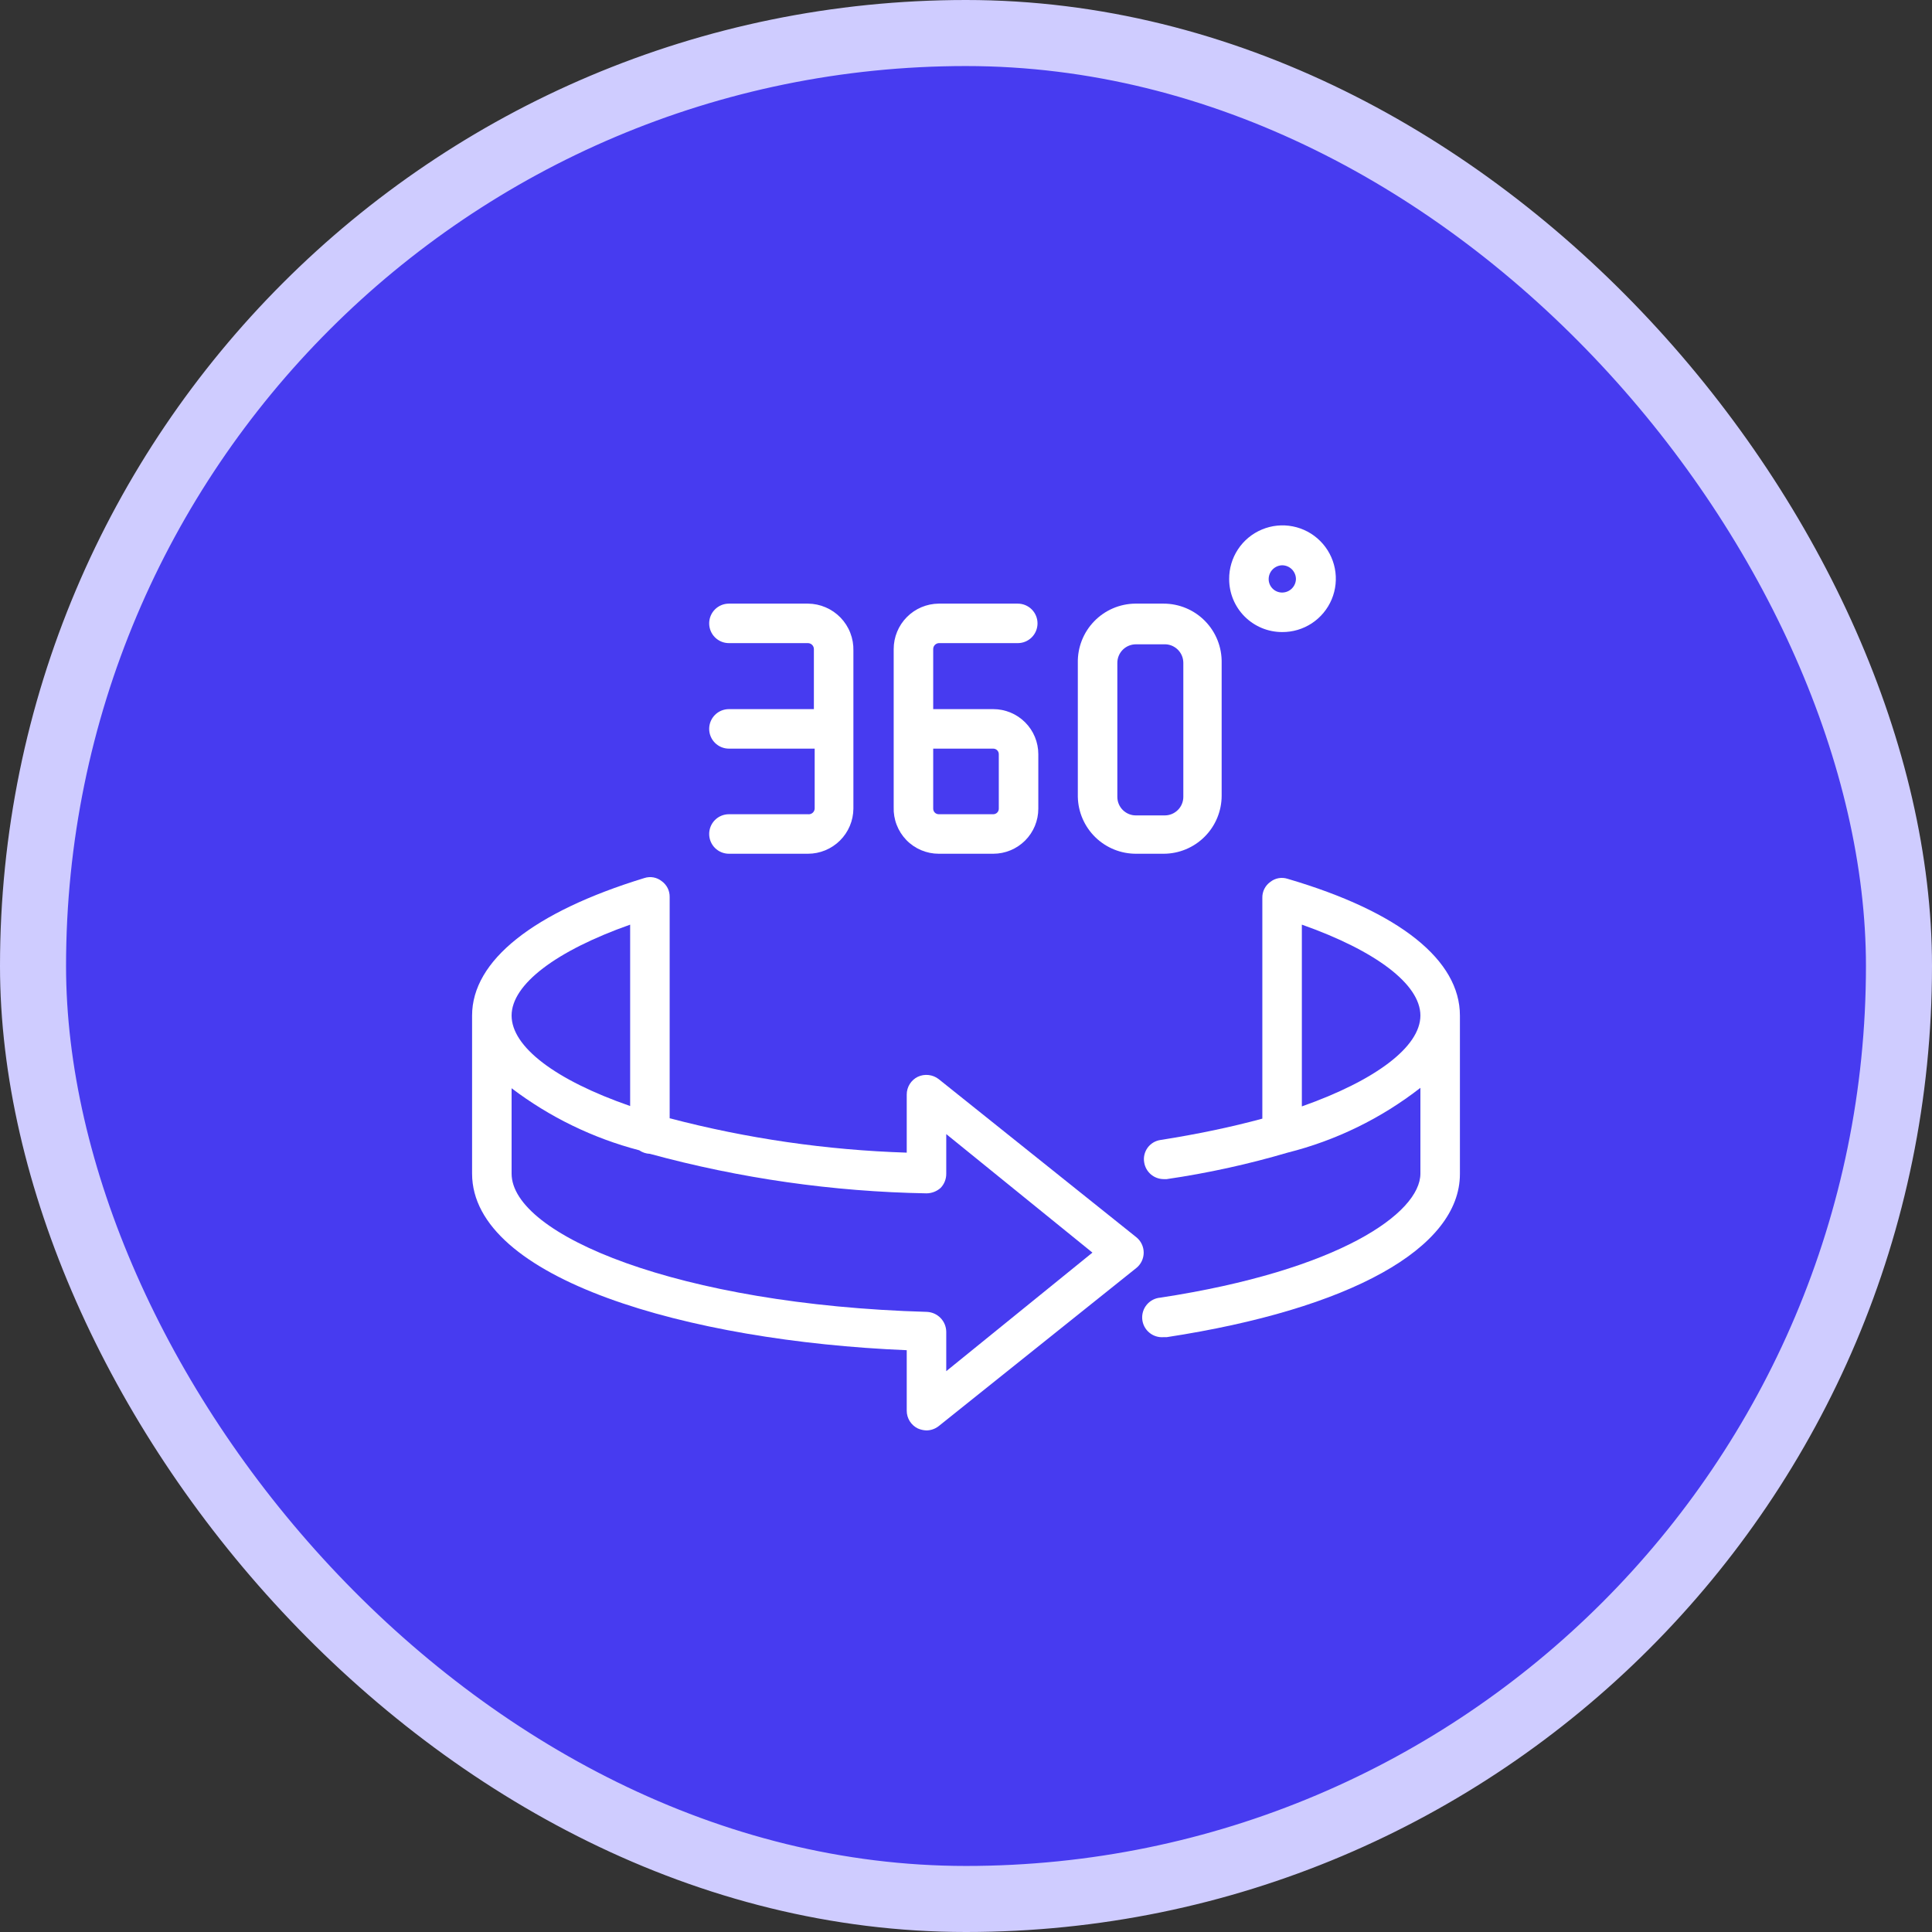 <svg width="117" height="117" viewBox="0 0 117 117" fill="none" xmlns="http://www.w3.org/2000/svg">
<rect x="0" y="0" width="117" height="117" fill="#333333" stroke="none"/>
<rect x="2" y="2" width="113" height="113" rx="56.5" fill="#473BF0"/>
<rect x="2" y="2" width="113" height="113" rx="56.5" stroke="#CFCCFF" stroke-width="4"/>
<path d="M77.978 53.22C77.8 53.162 77.611 53.149 77.427 53.182C77.243 53.216 77.071 53.294 76.925 53.411C76.773 53.52 76.651 53.664 76.567 53.831C76.484 53.997 76.442 54.182 76.446 54.368V67.744C74.564 68.255 72.506 68.686 70.273 69.037C70.118 69.06 69.969 69.114 69.835 69.195C69.702 69.277 69.586 69.384 69.494 69.511C69.403 69.639 69.338 69.783 69.303 69.935C69.268 70.088 69.264 70.246 69.292 70.4C69.337 70.68 69.48 70.933 69.694 71.118C69.909 71.301 70.181 71.403 70.464 71.406H70.656C73.131 71.045 75.578 70.509 77.978 69.802C80.902 69.068 83.64 67.731 86.018 65.878V71.07C86.018 73.463 81.088 76.933 70.273 78.584C69.955 78.609 69.661 78.76 69.455 79.002C69.248 79.245 69.147 79.559 69.172 79.876C69.197 80.194 69.348 80.488 69.59 80.694C69.832 80.901 70.147 81.002 70.464 80.977H70.656C81.758 79.278 88.411 75.593 88.411 71.094V61.499C88.411 58.173 84.821 55.23 77.978 53.22ZM78.839 67.003V55.995C83.314 57.575 86.018 59.609 86.018 61.499C86.018 63.389 83.314 65.423 78.839 67.003Z" fill="white"/>
<path d="M56.849 65.353C56.672 65.214 56.459 65.127 56.235 65.102C56.011 65.076 55.785 65.114 55.581 65.209C55.379 65.308 55.21 65.461 55.091 65.651C54.973 65.842 54.91 66.061 54.911 66.286V69.803C50.062 69.649 45.246 68.951 40.554 67.721V54.321C40.557 54.135 40.516 53.95 40.433 53.784C40.349 53.617 40.227 53.473 40.075 53.364C39.929 53.247 39.757 53.169 39.573 53.135C39.389 53.102 39.2 53.115 39.022 53.173C32.298 55.231 28.589 58.174 28.589 61.5V71.071C28.589 77.436 41.63 81.217 54.911 81.767V85.429C54.91 85.653 54.973 85.873 55.091 86.063C55.21 86.253 55.379 86.407 55.581 86.505C55.747 86.579 55.926 86.619 56.107 86.625C56.377 86.622 56.638 86.529 56.849 86.362L68.813 76.79C68.953 76.678 69.066 76.536 69.143 76.375C69.221 76.213 69.261 76.036 69.261 75.857C69.261 75.678 69.221 75.501 69.143 75.34C69.066 75.178 68.953 75.036 68.813 74.924L56.849 65.353ZM38.161 55.996V66.98C33.614 65.4 30.982 63.39 30.982 61.5C30.982 59.61 33.686 57.576 38.161 55.996ZM57.304 83.036V80.643C57.298 80.332 57.173 80.034 56.955 79.812C56.737 79.589 56.442 79.459 56.131 79.446C41.08 79.016 30.982 74.78 30.982 71.071V65.903C33.286 67.652 35.913 68.928 38.711 69.66C38.902 69.791 39.126 69.866 39.357 69.875C44.82 71.364 50.446 72.168 56.107 72.268C56.426 72.266 56.733 72.147 56.969 71.933C57.189 71.701 57.309 71.391 57.304 71.071V68.679L66.157 75.857L57.304 83.036Z" fill="white"/>
<path d="M48.929 49.309H44.143C43.826 49.309 43.521 49.435 43.297 49.659C43.073 49.883 42.947 50.188 42.947 50.505C42.947 50.822 43.073 51.127 43.297 51.351C43.521 51.575 43.826 51.702 44.143 51.702H48.929C49.654 51.702 50.351 51.415 50.866 50.904C51.382 50.393 51.674 49.699 51.681 48.974V39.402C51.69 39.034 51.626 38.667 51.492 38.324C51.359 37.98 51.158 37.666 50.902 37.401C50.645 37.136 50.339 36.925 50 36.78C49.662 36.634 49.297 36.558 48.929 36.555H44.143C43.826 36.555 43.521 36.681 43.297 36.905C43.073 37.13 42.947 37.434 42.947 37.751C42.947 38.068 43.073 38.373 43.297 38.597C43.521 38.822 43.826 38.947 44.143 38.947H48.929C48.976 38.947 49.023 38.957 49.066 38.975C49.11 38.993 49.149 39.019 49.182 39.053C49.216 39.086 49.242 39.126 49.26 39.169C49.278 39.213 49.288 39.259 49.288 39.306V42.944H44.143C43.826 42.944 43.521 43.07 43.297 43.294C43.073 43.518 42.947 43.823 42.947 44.14C42.947 44.457 43.073 44.762 43.297 44.986C43.521 45.21 43.826 45.337 44.143 45.337H49.336V48.974C49.333 49.023 49.32 49.071 49.297 49.115C49.275 49.16 49.243 49.199 49.205 49.23C49.167 49.261 49.123 49.285 49.075 49.298C49.028 49.312 48.978 49.315 48.929 49.309Z" fill="white"/>
<path d="M56.849 51.702H60.151C60.874 51.702 61.568 51.414 62.08 50.903C62.592 50.391 62.879 49.697 62.879 48.974V45.672C62.879 44.948 62.592 44.254 62.08 43.743C61.568 43.231 60.874 42.944 60.151 42.944H56.514V39.306C56.514 39.215 56.548 39.127 56.611 39.061C56.673 38.994 56.758 38.954 56.849 38.947H61.635C61.952 38.947 62.256 38.822 62.481 38.597C62.705 38.373 62.831 38.068 62.831 37.751C62.831 37.434 62.705 37.13 62.481 36.905C62.256 36.681 61.952 36.555 61.635 36.555H56.849C56.123 36.561 55.429 36.854 54.919 37.369C54.408 37.885 54.121 38.581 54.121 39.306V48.878C54.108 49.244 54.169 49.609 54.301 49.951C54.432 50.293 54.631 50.605 54.885 50.869C55.14 51.133 55.445 51.342 55.782 51.485C56.12 51.628 56.483 51.702 56.849 51.702ZM56.514 45.337H60.151C60.24 45.337 60.325 45.372 60.388 45.435C60.451 45.497 60.486 45.583 60.486 45.672V48.974C60.486 49.062 60.451 49.148 60.388 49.211C60.325 49.273 60.24 49.309 60.151 49.309H56.849C56.76 49.309 56.675 49.273 56.612 49.211C56.549 49.148 56.514 49.062 56.514 48.974V45.337Z" fill="white"/>
<path d="M68.813 51.702H70.464C71.397 51.702 72.292 51.331 72.951 50.671C73.611 50.012 73.982 49.117 73.982 48.184V40.144C73.991 39.676 73.907 39.211 73.735 38.776C73.562 38.341 73.305 37.944 72.977 37.61C72.65 37.276 72.259 37.01 71.827 36.829C71.396 36.648 70.932 36.555 70.464 36.555H68.741C68.277 36.561 67.819 36.659 67.393 36.843C66.967 37.027 66.582 37.294 66.26 37.627C65.937 37.961 65.684 38.355 65.514 38.787C65.345 39.219 65.262 39.68 65.272 40.144V48.256C65.291 49.18 65.673 50.06 66.336 50.705C66.998 51.35 67.888 51.708 68.813 51.702ZM67.665 40.144C67.665 39.994 67.694 39.846 67.752 39.708C67.81 39.57 67.895 39.445 68.002 39.34C68.109 39.235 68.236 39.153 68.375 39.098C68.515 39.043 68.663 39.016 68.813 39.019H70.464C70.618 39.01 70.772 39.031 70.917 39.083C71.061 39.136 71.194 39.217 71.306 39.322C71.418 39.428 71.508 39.555 71.569 39.696C71.63 39.838 71.661 39.99 71.661 40.144V48.256C71.661 48.404 71.632 48.55 71.575 48.686C71.519 48.823 71.436 48.947 71.331 49.051C71.227 49.155 71.103 49.238 70.966 49.295C70.83 49.351 70.684 49.38 70.536 49.38H68.813C68.663 49.384 68.515 49.357 68.375 49.302C68.236 49.247 68.109 49.164 68.002 49.06C67.895 48.955 67.81 48.83 67.752 48.692C67.694 48.554 67.665 48.406 67.665 48.256V40.144Z" fill="white"/>
<path d="M77.643 38.277C78.284 38.282 78.912 38.096 79.447 37.743C79.982 37.389 80.399 36.885 80.647 36.294C80.894 35.703 80.96 35.051 80.836 34.422C80.712 33.794 80.404 33.216 79.951 32.763C79.498 32.309 78.92 32.001 78.291 31.877C77.662 31.753 77.011 31.819 76.42 32.067C75.828 32.314 75.324 32.732 74.971 33.267C74.618 33.802 74.432 34.43 74.437 35.071C74.437 35.921 74.774 36.737 75.376 37.338C75.977 37.939 76.793 38.277 77.643 38.277ZM77.643 34.233C77.865 34.233 78.078 34.321 78.235 34.478C78.392 34.636 78.481 34.849 78.481 35.071C78.474 35.289 78.383 35.495 78.227 35.647C78.071 35.799 77.861 35.884 77.643 35.884C77.427 35.884 77.22 35.798 77.068 35.646C76.915 35.493 76.829 35.286 76.829 35.071C76.829 34.853 76.914 34.643 77.066 34.487C77.218 34.33 77.425 34.239 77.643 34.233Z" fill="white"/>
</svg>
